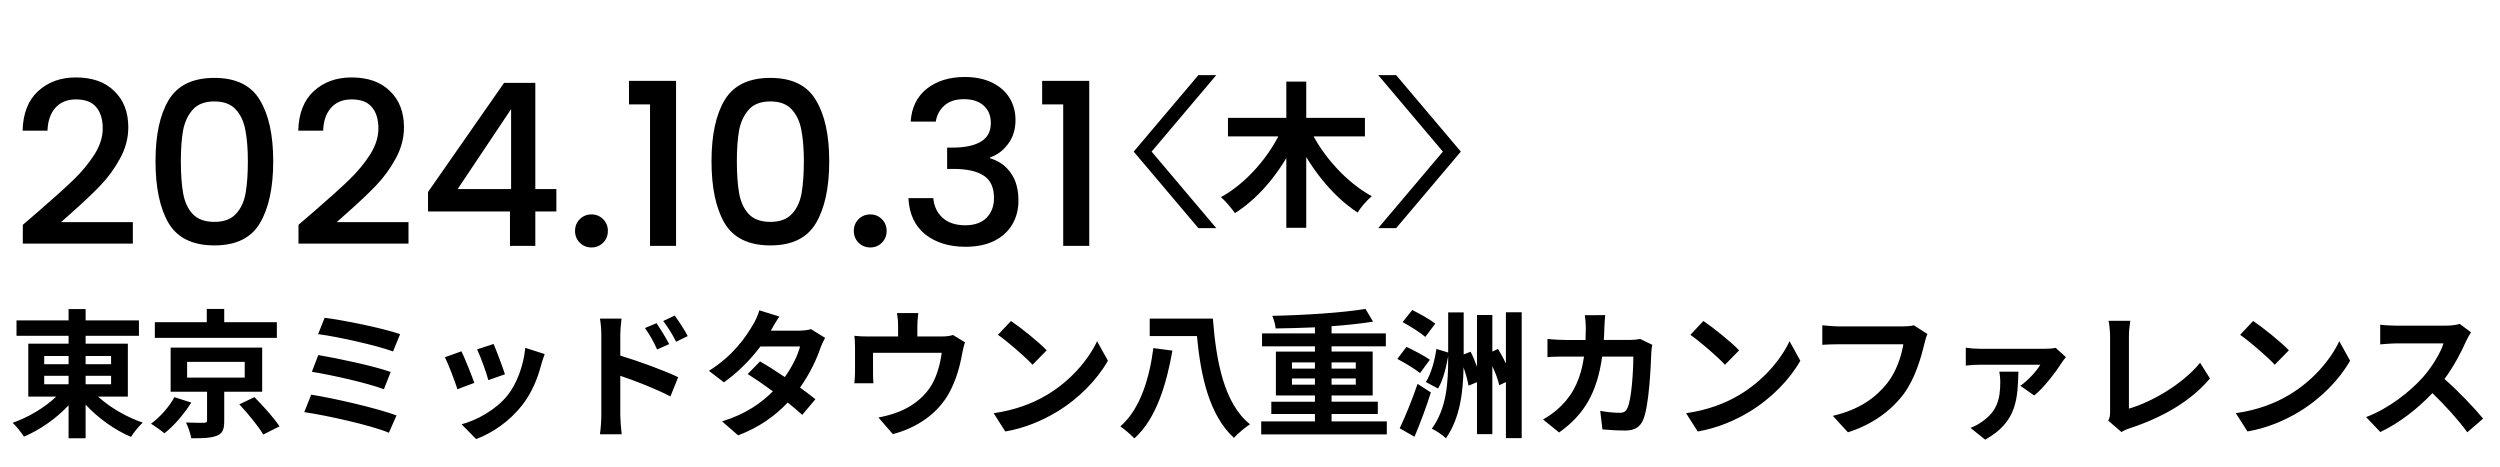 <svg fill="none" height="57" viewBox="0 0 305 57" width="305" xmlns="http://www.w3.org/2000/svg"><g fill="#000"><path d="m176.032 18.498-7.891 9.334h2.189l7.891-9.334-7.891-9.334h-2.189z"/><path d="m140.496 18.498 7.891-9.334h-2.184l-7.891 9.334 7.891 9.334h2.184z"/><path d="m4.772 25.715c1.768-1.528 3.158-2.78 4.17-3.756 1.031-.994 1.887-2.025 2.569-3.093.681-1.068 1.022-2.136 1.022-3.204 0-1.105-.267-1.97-.801-2.596-.515-.626-1.335-.939-2.458-.939-1.086 0-1.933.35-2.541 1.05-.589.681-.902 1.602-.939 2.762h-3.038c.055-2.099.681-3.701 1.878-4.806 1.215-1.123 2.753-1.685 4.612-1.685 2.007 0 3.572.552 4.695 1.657 1.142 1.105 1.712 2.578 1.712 4.419 0 1.326-.341 2.605-1.022 3.839-.663 1.215-1.464 2.311-2.403 3.287-.921.957-2.099 2.071-3.535 3.342l-1.243 1.105h8.755v2.624h-13.422v-2.292zm14.2-6.048c0-3.185.534-5.671 1.602-7.457 1.086-1.804 2.946-2.707 5.579-2.707 2.633 0 4.483.902 5.551 2.707 1.086 1.786 1.629 4.272 1.629 7.457 0 3.222-.543 5.745-1.629 7.567-1.068 1.804-2.918 2.707-5.551 2.707-2.633 0-4.492-.902-5.579-2.707-1.068-1.823-1.602-4.345-1.602-7.567zm11.268 0c0-1.491-.101-2.753-.304-3.784-.184-1.031-.571-1.869-1.16-2.513-.589-.663-1.464-.994-2.624-.994-1.16 0-2.034.331-2.624.994-.589.644-.985 1.482-1.188 2.513-.184 1.031-.276 2.292-.276 3.784 0 1.547.092 2.845.276 3.894.184 1.05.571 1.896 1.16 2.541.608.644 1.491.967 2.651.967 1.16 0 2.035-.322 2.624-.967.608-.644 1.003-1.491 1.188-2.541.184-1.05.276-2.348.276-3.894zm8.165 6.048c1.768-1.528 3.158-2.78 4.17-3.756 1.031-.994 1.887-2.025 2.568-3.093.681-1.068 1.022-2.136 1.022-3.204 0-1.105-.267-1.97-.801-2.596-.516-.626-1.335-.939-2.458-.939-1.086 0-1.933.35-2.541 1.05-.589.681-.902 1.602-.939 2.762h-3.038c.055-2.099.681-3.701 1.878-4.806 1.215-1.123 2.753-1.685 4.612-1.685 2.007 0 3.572.552 4.695 1.657 1.142 1.105 1.712 2.578 1.712 4.419 0 1.326-.341 2.605-1.022 3.839-.663 1.215-1.464 2.311-2.403 3.287-.921.957-2.099 2.071-3.535 3.342l-1.243 1.105h8.755v2.624h-13.422v-2.292zm13.813.083v-2.375l9.28-13.312h3.811v12.953h2.568v2.734h-2.568v4.198h-3.093v-4.198zm10.136-12.483-6.518 9.749h6.518zm9.817 16.875c-.571 0-1.049-.193-1.436-.58-.387-.387-.58-.865-.58-1.436s.193-1.05.58-1.436c.387-.387.865-.58 1.436-.58.552 0 1.022.193 1.409.58.387.387.58.865.58 1.436s-.193 1.05-.58 1.436c-.387.387-.856.58-1.409.58zm4.563-17.455v-2.872h5.745v20.134h-3.176v-17.261zm10.07 6.932c0-3.185.534-5.671 1.602-7.457 1.086-1.804 2.946-2.707 5.579-2.707 2.633 0 4.483.902 5.551 2.707 1.087 1.786 1.63 4.272 1.63 7.457 0 3.222-.543 5.745-1.63 7.567-1.068 1.804-2.918 2.707-5.551 2.707-2.633 0-4.493-.902-5.579-2.707-1.068-1.823-1.602-4.345-1.602-7.567zm11.268 0c0-1.491-.101-2.753-.304-3.784-.184-1.031-.571-1.869-1.16-2.513-.589-.663-1.464-.994-2.624-.994-1.16 0-2.035.331-2.624.994-.589.644-.985 1.482-1.188 2.513-.184 1.031-.276 2.292-.276 3.784 0 1.547.092 2.845.276 3.894.184 1.05.571 1.896 1.16 2.541.608.644 1.491.967 2.651.967 1.16 0 2.034-.322 2.624-.967.608-.644 1.003-1.491 1.188-2.541.184-1.05.276-2.348.276-3.894zm8.11 10.523c-.571 0-1.05-.193-1.436-.58-.387-.387-.58-.865-.58-1.436s.193-1.05.58-1.436c.386-.387.865-.58 1.436-.58.552 0 1.022.193 1.408.58.387.387.58.865.58 1.436s-.193 1.05-.58 1.436c-.386.387-.856.58-1.408.58zm4.922-15.356c.11-1.712.764-3.047 1.961-4.005 1.215-.957 2.761-1.436 4.639-1.436 1.289 0 2.403.23 3.342.69.939.46 1.648 1.086 2.127 1.878s.718 1.685.718 2.679c0 1.142-.304 2.117-.911 2.928-.608.81-1.335 1.353-2.182 1.629v.111c1.086.331 1.933.939 2.541 1.823.607.865.911 1.979.911 3.342 0 1.086-.249 2.053-.746 2.9-.497.847-1.233 1.519-2.209 2.016-.976.479-2.145.718-3.508.718-1.988 0-3.627-.506-4.916-1.519-1.27-1.031-1.951-2.504-2.043-4.419h3.038c.073.976.451 1.777 1.132 2.403.681.608 1.602.911 2.762.911 1.123 0 1.988-.304 2.596-.911.607-.626.911-1.427.911-2.403 0-1.289-.414-2.2-1.243-2.734-.81-.552-2.062-.829-3.756-.829h-.718v-2.596h.746c1.491-.018 2.624-.267 3.397-.746.792-.479 1.188-1.234 1.188-2.265 0-.884-.286-1.583-.857-2.099-.57-.534-1.381-.801-2.43-.801-1.031 0-1.832.267-2.403.801-.571.515-.911 1.16-1.022 1.933zm16.039-2.099v-2.872h5.745v20.134h-3.177v-17.261z"/><path d="m149.811 14.383h16.709v2.26h-16.709zm7.12-4.424h2.431v17.829h-2.431zm-.493 5.677 2.012.665c-1.708 4.006-4.519 7.633-7.784 9.703-.399-.589-1.178-1.481-1.709-1.956 3.133-1.709 6.019-5.07 7.481-8.411zm3.361.095c1.5 3.228 4.462 6.532 7.557 8.203-.551.456-1.349 1.367-1.728 1.994-3.171-2.051-5.981-5.677-7.728-9.532z"/><path d="m5.393 45.85v1.031h2.974v-1.031zm0-2.416v.997h2.974v-.997zm8.16 0h-3.109v.997h3.109zm0 3.447v-1.031h-3.109v1.031zm2.044 1.504h-3.632c1.436 1.318 3.497 2.517 5.457 3.176-.473.406-1.115 1.216-1.436 1.74-1.977-.828-4.004-2.281-5.542-3.937v4.106h-2.078v-4.021c-1.521 1.622-3.48 2.99-5.44 3.818-.321-.49-.946-1.284-1.385-1.69 1.926-.659 3.92-1.859 5.322-3.193h-3.413v-6.454h4.917v-.963h-6.353v-1.875h6.353v-1.385h2.078v1.385h6.505v1.875h-6.505v.963h5.153zm18.179-9.073v1.909h-14.885v-1.909h6.336v-1.622h2.129v1.622zm-12.502 9.14 2.061.659c-.845 1.352-2.095 2.838-3.278 3.751-.439-.372-1.183-.895-1.639-1.166 1.132-.811 2.298-2.163 2.855-3.244zm1.554-4.308v1.926h7.028v-1.926zm9.157 3.649h-4.629v3.565c0 1.014-.186 1.521-.929 1.808-.743.287-1.74.304-3.092.304-.101-.591-.372-1.369-.642-1.926.862.034 1.926.051 2.196.034.304-.017.372-.068.372-.287v-3.497h-4.444v-5.39h11.168zm-2.788 1.537 1.842-.878c1.048 1.048 2.416 2.568 3.058 3.565l-1.977.997c-.575-.98-1.859-2.551-2.923-3.683zm10.408-10.559c2.213.27 7.079 1.25 9.208 1.994l-.862 2.112c-1.96-.727-6.758-1.808-9.14-2.112zm-.777 4.545c2.416.406 6.707 1.318 8.836 2.061l-.828 2.112c-1.943-.743-6.268-1.723-8.786-2.129zm-.862 4.832c2.889.456 8.093 1.673 10.408 2.534l-.929 2.112c-2.281-.946-7.62-2.112-10.323-2.517zm22.251-6.184c.321.727 1.149 2.923 1.385 3.7l-2.027.71c-.203-.828-.946-2.872-1.369-3.751zm6.234 1.233c-.203.541-.304.895-.406 1.233-.439 1.706-1.149 3.463-2.298 4.95-1.571 2.027-3.683 3.447-5.66 4.19l-1.774-1.808c1.859-.49 4.207-1.774 5.609-3.531 1.149-1.436 1.96-3.683 2.163-5.795zm-10.154-.338c.422.862 1.233 2.906 1.571 3.852l-2.061.777c-.287-.912-1.132-3.159-1.538-3.903zm23.805-3.43c.473.71 1.149 1.791 1.538 2.551l-1.47.659c-.49-1.064-.862-1.74-1.487-2.619zm2.213-.929c.49.676 1.2 1.74 1.588 2.501l-1.419.693c-.541-1.065-.946-1.69-1.571-2.534zm-8.954 12.131v-9.715c0-.608-.051-1.436-.169-2.044h2.636c-.068.591-.152 1.335-.152 2.044v2.467c2.247.676 5.508 1.875 7.062 2.636l-.946 2.348c-1.757-.929-4.291-1.909-6.116-2.517v4.781c0 .473.085 1.656.169 2.348h-2.653c.101-.659.169-1.69.169-2.348zm21.727-12.013c-.422.591-.845 1.352-1.048 1.723h3.43c.524 0 1.098-.068 1.47-.186l1.723 1.064c-.185.321-.405.777-.557 1.2-.456 1.369-1.301 3.176-2.501 4.866.727.524 1.385 1.014 1.875 1.419l-1.605 1.909c-.456-.422-1.081-.946-1.774-1.504-1.487 1.571-3.413 3.007-6.048 4.004l-1.96-1.706c2.923-.895 4.798-2.264 6.2-3.666-1.098-.811-2.213-1.571-3.075-2.112l1.504-1.538c.895.507 1.96 1.2 3.024 1.909.879-1.216 1.605-2.686 1.859-3.734h-4.832c-1.183 1.571-2.754 3.193-4.46 4.376l-1.825-1.402c2.957-1.842 4.528-4.156 5.373-5.626.27-.406.625-1.183.777-1.757zm16.946-.422c-.084.727-.118 1.081-.118 1.554v1.301h2.94c.709 0 1.115-.084 1.402-.186l1.47.895c-.135.372-.271 1.014-.338 1.352-.287 1.622-.744 3.244-1.571 4.781-1.352 2.501-3.886 4.291-6.894 5.069l-1.757-2.027c.76-.135 1.69-.389 2.382-.659 1.403-.524 2.89-1.521 3.836-2.889.861-1.233 1.301-2.838 1.503-4.342h-8.38v2.467c0 .389.017.912.051 1.25h-2.332c.051-.422.085-.963.085-1.419v-2.923c0-.372-.017-1.048-.085-1.453.575.068 1.082.084 1.724.084h3.615v-1.301c0-.473-.017-.828-.135-1.554zm11.303.963c1.183.794 3.379 2.551 4.359 3.582l-1.723 1.757c-.879-.946-2.991-2.788-4.224-3.649zm-2.112 11.252c2.636-.372 4.832-1.233 6.471-2.213 2.889-1.706 5.085-4.292 6.15-6.572l1.318 2.382c-1.284 2.281-3.531 4.612-6.252 6.251-1.706 1.031-3.885 1.977-6.268 2.382zm19.48-7.941 2.332.304c-.693 3.886-1.909 8.279-4.646 10.712-.406-.439-1.217-1.132-1.707-1.47 2.518-2.163 3.599-6.184 4.021-9.546zm-.439-3.599h7.704c.406 5.238 1.369 10.357 4.528 12.891-.557.355-1.47 1.115-1.96 1.656-3.007-2.754-4.054-7.535-4.511-12.418h-5.761zm17.352 8.059h2.804v-.76h-2.804zm0-2.72v.76h2.804v-.76zm7.788 0h-2.956v.76h2.956zm0 2.72v-.76h-2.956v.76zm-2.956 4.477h6.741v1.588h-15.324v-1.588h6.555v-.895h-5.322v-1.504h5.322v-.76h-4.764v-5.356h4.764v-.642h-6.454v-1.571h6.454v-.743c-1.622.068-3.277.118-4.798.135-.017-.456-.237-1.132-.406-1.538 3.937-.084 8.516-.372 11.371-.845l.929 1.554c-1.47.237-3.227.422-5.068.558v.878h6.623v1.571h-6.623v.642h5.018v5.356h-5.018v.76h5.643v1.504h-5.643zm12.654-11.928-1.216 1.622c-.592-.524-1.859-1.301-2.771-1.808l1.183-1.47c.878.439 2.162 1.149 2.804 1.656zm-.659 4.41-1.199 1.622c-.608-.49-1.859-1.25-2.771-1.723l1.115-1.47c.895.422 2.196 1.098 2.855 1.571zm-1.875 9.394-1.808-1.031c.625-1.318 1.521-3.447 2.18-5.423l1.622 1.048c-.558 1.808-1.301 3.751-1.994 5.407zm11.151-15.189h1.926v15.358h-1.926v-6.843l-.811.389c-.135-.642-.456-1.487-.845-2.332v8.296h-1.875v-6.336l-1.031.422c-.101-.608-.321-1.419-.608-2.23-.051 3.007-.406 6.133-2.146 8.65-.405-.389-1.182-.929-1.723-1.166 1.808-2.501 1.994-5.575 1.994-8.566v-.304c-.237 1.385-.626 2.957-1.234 3.97l-1.487-.794c.642-1.014 1.082-2.636 1.284-4.038l1.437.439v-4.9h1.892v5.136l.845-.338c.287.558.557 1.2.777 1.842v-6.319h1.875v4.46l.693-.321c.338.541.676 1.166.963 1.774zm12.114.355c-.051.389-.085 1.098-.102 1.504-.016.524-.033 1.031-.067 1.521h3.176c.423 0 .862-.051 1.267-.118l1.47.71c-.05.27-.118.71-.118.895-.068 1.825-.27 6.538-.997 8.262-.372.862-1.014 1.301-2.179 1.301-.963 0-1.977-.068-2.788-.135l-.27-2.264c.827.152 1.706.237 2.365.237.541 0 .777-.186.963-.591.49-1.064.71-4.444.71-6.268h-3.802c-.625 4.46-2.23 7.113-5.254 9.259l-1.96-1.588c.693-.389 1.537-.963 2.213-1.656 1.571-1.554 2.416-3.447 2.788-6.015h-2.23c-.575 0-1.504 0-2.231.068v-2.213c.71.068 1.589.118 2.231.118h2.416c.017-.473.033-.963.033-1.47 0-.372-.05-1.149-.118-1.554zm11.979.71c1.182.794 3.379 2.551 4.359 3.582l-1.724 1.757c-.878-.946-2.99-2.788-4.224-3.649zm-2.112 11.252c2.635-.372 4.832-1.233 6.471-2.213 2.889-1.706 5.085-4.292 6.149-6.572l1.318 2.382c-1.284 2.281-3.531 4.612-6.251 6.251-1.706 1.031-3.886 1.977-6.268 2.382zm29.444-9.664c-.152.338-.288.828-.372 1.183-.389 1.656-1.132 4.274-2.534 6.15-1.538 2.027-3.785 3.7-6.792 4.663l-1.842-2.01c3.345-.794 5.255-2.264 6.623-3.97 1.115-1.402 1.757-3.328 1.977-4.764h-7.873c-.761 0-1.572.034-2.011.068v-2.382c.507.051 1.47.135 2.028.135h7.805c.338 0 .879-.017 1.335-.135zm16.895 2.821c-.152.186-.406.507-.507.676-.591.946-2.163 3.075-3.362 4.004l-1.69-1.183c.963-.659 2.028-1.859 2.433-2.568h-7.332c-.558 0-1.132.034-1.757.101v-2.179c.523.084 1.199.135 1.757.135h7.839c.372 0 1.098-.034 1.369-.118zm-5.795 1.774c-.102 3.159-.102 6.116-4.055 8.296l-1.791-1.436c.439-.169.862-.372 1.369-.727 1.909-1.301 2.264-2.805 2.264-4.933 0-.406-.051-.845-.119-1.2zm10.965 5.981c.203-.422.22-.71.22-1.098v-9.157c0-.642-.085-1.436-.186-1.926h2.652c-.101.659-.169 1.267-.169 1.926v8.786c2.754-.794 6.522-2.957 8.684-5.592l1.2 1.909c-2.315 2.771-5.812 4.781-9.799 6.082-.237.085-.608.203-.997.456zm17.672-12.165c1.183.794 3.379 2.551 4.359 3.582l-1.723 1.757c-.878-.946-2.99-2.788-4.224-3.649zm-2.112 11.252c2.636-.372 4.833-1.233 6.471-2.213 2.889-1.706 5.086-4.292 6.15-6.572l1.318 2.382c-1.284 2.281-3.531 4.612-6.251 6.251-1.707 1.031-3.886 1.977-6.268 2.382zm28.697-9.867c-.135.186-.44.71-.592 1.048-.574 1.318-1.52 3.126-2.652 4.646 1.672 1.453 3.717 3.616 4.714 4.832l-1.927 1.673c-1.098-1.521-2.669-3.244-4.257-4.781-1.791 1.892-4.038 3.649-6.353 4.748l-1.74-1.825c2.72-1.014 5.339-3.075 6.927-4.849 1.115-1.267 2.146-2.94 2.517-4.139h-5.727c-.71 0-1.639.101-1.994.118v-2.399c.457.068 1.487.118 1.994.118h5.964c.727 0 1.402-.101 1.74-.22z"/></g></svg>